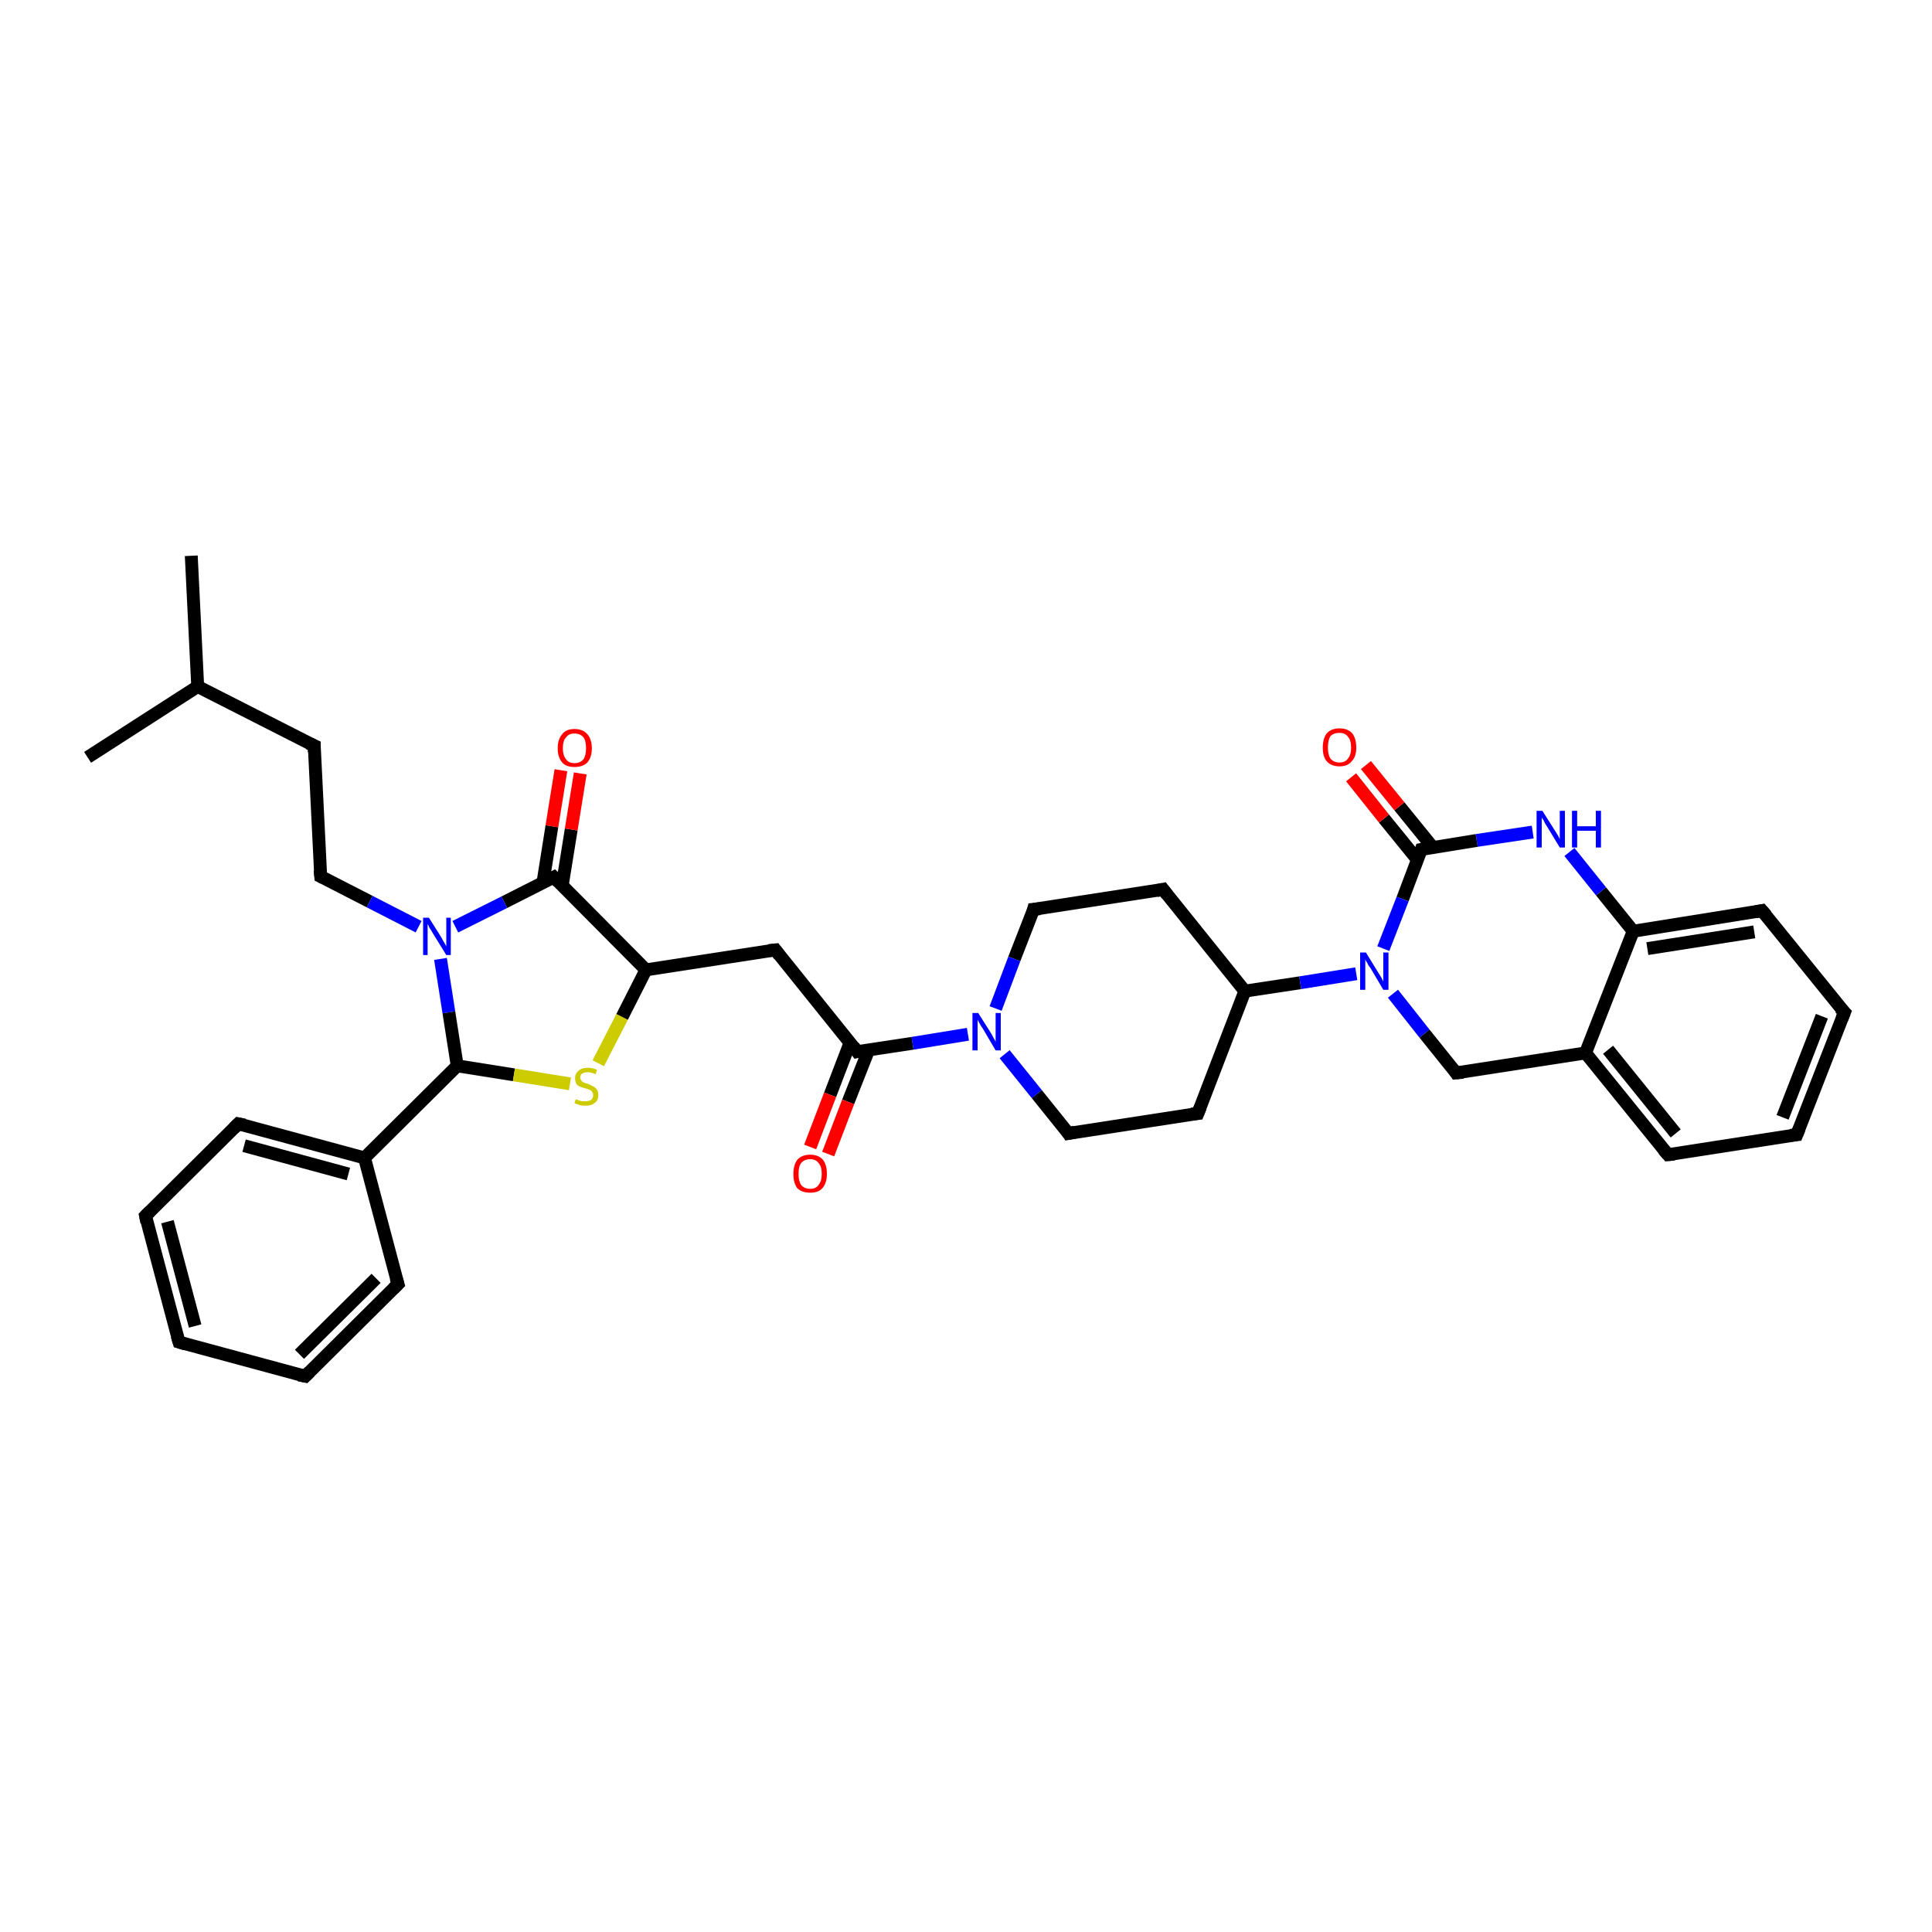 <?xml version='1.0' encoding='iso-8859-1'?>
<svg version='1.1' baseProfile='full'
              xmlns='http://www.w3.org/2000/svg'
                      xmlns:rdkit='http://www.rdkit.org/xml'
                      xmlns:xlink='http://www.w3.org/1999/xlink'
                  xml:space='preserve'
width='300px' height='300px' viewBox='0 0 300 300'>
<!-- END OF HEADER -->
<rect style='opacity:1.0;fill:#FFFFFF;stroke:none' width='300.0' height='300.0' x='0.0' y='0.0'> </rect>
<path class='bond-0 atom-0 atom-1' d='M 29.7,86.3 L 30.7,106.6' style='fill:none;fill-rule:evenodd;stroke:#000000;stroke-width:2.0px;stroke-linecap:butt;stroke-linejoin:miter;stroke-opacity:1' />
<path class='bond-1 atom-1 atom-2' d='M 30.7,106.6 L 13.6,117.6' style='fill:none;fill-rule:evenodd;stroke:#000000;stroke-width:2.0px;stroke-linecap:butt;stroke-linejoin:miter;stroke-opacity:1' />
<path class='bond-2 atom-1 atom-3' d='M 30.7,106.6 L 48.8,115.8' style='fill:none;fill-rule:evenodd;stroke:#000000;stroke-width:2.0px;stroke-linecap:butt;stroke-linejoin:miter;stroke-opacity:1' />
<path class='bond-3 atom-3 atom-4' d='M 48.8,115.8 L 49.8,136.1' style='fill:none;fill-rule:evenodd;stroke:#000000;stroke-width:2.0px;stroke-linecap:butt;stroke-linejoin:miter;stroke-opacity:1' />
<path class='bond-4 atom-4 atom-5' d='M 49.8,136.1 L 57.4,140.0' style='fill:none;fill-rule:evenodd;stroke:#000000;stroke-width:2.0px;stroke-linecap:butt;stroke-linejoin:miter;stroke-opacity:1' />
<path class='bond-4 atom-4 atom-5' d='M 57.4,140.0 L 65.0,143.9' style='fill:none;fill-rule:evenodd;stroke:#0000FF;stroke-width:2.0px;stroke-linecap:butt;stroke-linejoin:miter;stroke-opacity:1' />
<path class='bond-5 atom-5 atom-6' d='M 68.4,148.9 L 69.7,157.2' style='fill:none;fill-rule:evenodd;stroke:#0000FF;stroke-width:2.0px;stroke-linecap:butt;stroke-linejoin:miter;stroke-opacity:1' />
<path class='bond-5 atom-5 atom-6' d='M 69.7,157.2 L 71.0,165.5' style='fill:none;fill-rule:evenodd;stroke:#000000;stroke-width:2.0px;stroke-linecap:butt;stroke-linejoin:miter;stroke-opacity:1' />
<path class='bond-6 atom-6 atom-7' d='M 71.0,165.5 L 79.8,166.9' style='fill:none;fill-rule:evenodd;stroke:#000000;stroke-width:2.0px;stroke-linecap:butt;stroke-linejoin:miter;stroke-opacity:1' />
<path class='bond-6 atom-6 atom-7' d='M 79.8,166.9 L 88.5,168.3' style='fill:none;fill-rule:evenodd;stroke:#CCCC00;stroke-width:2.0px;stroke-linecap:butt;stroke-linejoin:miter;stroke-opacity:1' />
<path class='bond-7 atom-7 atom-8' d='M 92.9,165.1 L 96.6,157.9' style='fill:none;fill-rule:evenodd;stroke:#CCCC00;stroke-width:2.0px;stroke-linecap:butt;stroke-linejoin:miter;stroke-opacity:1' />
<path class='bond-7 atom-7 atom-8' d='M 96.6,157.9 L 100.3,150.6' style='fill:none;fill-rule:evenodd;stroke:#000000;stroke-width:2.0px;stroke-linecap:butt;stroke-linejoin:miter;stroke-opacity:1' />
<path class='bond-8 atom-8 atom-9' d='M 100.3,150.6 L 120.4,147.5' style='fill:none;fill-rule:evenodd;stroke:#000000;stroke-width:2.0px;stroke-linecap:butt;stroke-linejoin:miter;stroke-opacity:1' />
<path class='bond-9 atom-9 atom-10' d='M 120.4,147.5 L 133.1,163.3' style='fill:none;fill-rule:evenodd;stroke:#000000;stroke-width:2.0px;stroke-linecap:butt;stroke-linejoin:miter;stroke-opacity:1' />
<path class='bond-10 atom-10 atom-11' d='M 132.0,161.9 L 128.9,170.0' style='fill:none;fill-rule:evenodd;stroke:#000000;stroke-width:2.0px;stroke-linecap:butt;stroke-linejoin:miter;stroke-opacity:1' />
<path class='bond-10 atom-10 atom-11' d='M 128.9,170.0 L 125.8,178.1' style='fill:none;fill-rule:evenodd;stroke:#FF0000;stroke-width:2.0px;stroke-linecap:butt;stroke-linejoin:miter;stroke-opacity:1' />
<path class='bond-10 atom-10 atom-11' d='M 134.9,163.0 L 131.7,171.1' style='fill:none;fill-rule:evenodd;stroke:#000000;stroke-width:2.0px;stroke-linecap:butt;stroke-linejoin:miter;stroke-opacity:1' />
<path class='bond-10 atom-10 atom-11' d='M 131.7,171.1 L 128.6,179.2' style='fill:none;fill-rule:evenodd;stroke:#FF0000;stroke-width:2.0px;stroke-linecap:butt;stroke-linejoin:miter;stroke-opacity:1' />
<path class='bond-11 atom-10 atom-12' d='M 133.1,163.3 L 141.7,162.0' style='fill:none;fill-rule:evenodd;stroke:#000000;stroke-width:2.0px;stroke-linecap:butt;stroke-linejoin:miter;stroke-opacity:1' />
<path class='bond-11 atom-10 atom-12' d='M 141.7,162.0 L 150.3,160.6' style='fill:none;fill-rule:evenodd;stroke:#0000FF;stroke-width:2.0px;stroke-linecap:butt;stroke-linejoin:miter;stroke-opacity:1' />
<path class='bond-12 atom-12 atom-13' d='M 156.0,163.7 L 161.0,169.9' style='fill:none;fill-rule:evenodd;stroke:#0000FF;stroke-width:2.0px;stroke-linecap:butt;stroke-linejoin:miter;stroke-opacity:1' />
<path class='bond-12 atom-12 atom-13' d='M 161.0,169.9 L 165.9,176.0' style='fill:none;fill-rule:evenodd;stroke:#000000;stroke-width:2.0px;stroke-linecap:butt;stroke-linejoin:miter;stroke-opacity:1' />
<path class='bond-13 atom-13 atom-14' d='M 165.9,176.0 L 186.0,172.9' style='fill:none;fill-rule:evenodd;stroke:#000000;stroke-width:2.0px;stroke-linecap:butt;stroke-linejoin:miter;stroke-opacity:1' />
<path class='bond-14 atom-14 atom-15' d='M 186.0,172.9 L 193.3,153.9' style='fill:none;fill-rule:evenodd;stroke:#000000;stroke-width:2.0px;stroke-linecap:butt;stroke-linejoin:miter;stroke-opacity:1' />
<path class='bond-15 atom-15 atom-16' d='M 193.3,153.9 L 180.6,138.1' style='fill:none;fill-rule:evenodd;stroke:#000000;stroke-width:2.0px;stroke-linecap:butt;stroke-linejoin:miter;stroke-opacity:1' />
<path class='bond-16 atom-16 atom-17' d='M 180.6,138.1 L 160.5,141.2' style='fill:none;fill-rule:evenodd;stroke:#000000;stroke-width:2.0px;stroke-linecap:butt;stroke-linejoin:miter;stroke-opacity:1' />
<path class='bond-17 atom-15 atom-18' d='M 193.3,153.9 L 201.9,152.6' style='fill:none;fill-rule:evenodd;stroke:#000000;stroke-width:2.0px;stroke-linecap:butt;stroke-linejoin:miter;stroke-opacity:1' />
<path class='bond-17 atom-15 atom-18' d='M 201.9,152.6 L 210.6,151.2' style='fill:none;fill-rule:evenodd;stroke:#0000FF;stroke-width:2.0px;stroke-linecap:butt;stroke-linejoin:miter;stroke-opacity:1' />
<path class='bond-18 atom-18 atom-19' d='M 216.3,154.3 L 221.2,160.5' style='fill:none;fill-rule:evenodd;stroke:#0000FF;stroke-width:2.0px;stroke-linecap:butt;stroke-linejoin:miter;stroke-opacity:1' />
<path class='bond-18 atom-18 atom-19' d='M 221.2,160.5 L 226.1,166.6' style='fill:none;fill-rule:evenodd;stroke:#000000;stroke-width:2.0px;stroke-linecap:butt;stroke-linejoin:miter;stroke-opacity:1' />
<path class='bond-19 atom-19 atom-20' d='M 226.1,166.6 L 246.2,163.5' style='fill:none;fill-rule:evenodd;stroke:#000000;stroke-width:2.0px;stroke-linecap:butt;stroke-linejoin:miter;stroke-opacity:1' />
<path class='bond-20 atom-20 atom-21' d='M 246.2,163.5 L 259.0,179.3' style='fill:none;fill-rule:evenodd;stroke:#000000;stroke-width:2.0px;stroke-linecap:butt;stroke-linejoin:miter;stroke-opacity:1' />
<path class='bond-20 atom-20 atom-21' d='M 249.7,163.0 L 260.2,176.0' style='fill:none;fill-rule:evenodd;stroke:#000000;stroke-width:2.0px;stroke-linecap:butt;stroke-linejoin:miter;stroke-opacity:1' />
<path class='bond-21 atom-21 atom-22' d='M 259.0,179.3 L 279.0,176.2' style='fill:none;fill-rule:evenodd;stroke:#000000;stroke-width:2.0px;stroke-linecap:butt;stroke-linejoin:miter;stroke-opacity:1' />
<path class='bond-22 atom-22 atom-23' d='M 279.0,176.2 L 286.4,157.2' style='fill:none;fill-rule:evenodd;stroke:#000000;stroke-width:2.0px;stroke-linecap:butt;stroke-linejoin:miter;stroke-opacity:1' />
<path class='bond-22 atom-22 atom-23' d='M 276.8,173.5 L 282.9,157.8' style='fill:none;fill-rule:evenodd;stroke:#000000;stroke-width:2.0px;stroke-linecap:butt;stroke-linejoin:miter;stroke-opacity:1' />
<path class='bond-23 atom-23 atom-24' d='M 286.4,157.2 L 273.6,141.4' style='fill:none;fill-rule:evenodd;stroke:#000000;stroke-width:2.0px;stroke-linecap:butt;stroke-linejoin:miter;stroke-opacity:1' />
<path class='bond-24 atom-24 atom-25' d='M 273.6,141.4 L 253.6,144.6' style='fill:none;fill-rule:evenodd;stroke:#000000;stroke-width:2.0px;stroke-linecap:butt;stroke-linejoin:miter;stroke-opacity:1' />
<path class='bond-24 atom-24 atom-25' d='M 272.4,144.7 L 255.8,147.3' style='fill:none;fill-rule:evenodd;stroke:#000000;stroke-width:2.0px;stroke-linecap:butt;stroke-linejoin:miter;stroke-opacity:1' />
<path class='bond-25 atom-25 atom-26' d='M 253.6,144.6 L 248.6,138.4' style='fill:none;fill-rule:evenodd;stroke:#000000;stroke-width:2.0px;stroke-linecap:butt;stroke-linejoin:miter;stroke-opacity:1' />
<path class='bond-25 atom-25 atom-26' d='M 248.6,138.4 L 243.7,132.3' style='fill:none;fill-rule:evenodd;stroke:#0000FF;stroke-width:2.0px;stroke-linecap:butt;stroke-linejoin:miter;stroke-opacity:1' />
<path class='bond-26 atom-26 atom-27' d='M 238.0,129.2 L 229.3,130.5' style='fill:none;fill-rule:evenodd;stroke:#0000FF;stroke-width:2.0px;stroke-linecap:butt;stroke-linejoin:miter;stroke-opacity:1' />
<path class='bond-26 atom-26 atom-27' d='M 229.3,130.5 L 220.7,131.9' style='fill:none;fill-rule:evenodd;stroke:#000000;stroke-width:2.0px;stroke-linecap:butt;stroke-linejoin:miter;stroke-opacity:1' />
<path class='bond-27 atom-27 atom-28' d='M 222.5,131.6 L 217.3,125.2' style='fill:none;fill-rule:evenodd;stroke:#000000;stroke-width:2.0px;stroke-linecap:butt;stroke-linejoin:miter;stroke-opacity:1' />
<path class='bond-27 atom-27 atom-28' d='M 217.3,125.2 L 212.1,118.8' style='fill:none;fill-rule:evenodd;stroke:#FF0000;stroke-width:2.0px;stroke-linecap:butt;stroke-linejoin:miter;stroke-opacity:1' />
<path class='bond-27 atom-27 atom-28' d='M 220.1,133.5 L 214.9,127.1' style='fill:none;fill-rule:evenodd;stroke:#000000;stroke-width:2.0px;stroke-linecap:butt;stroke-linejoin:miter;stroke-opacity:1' />
<path class='bond-27 atom-27 atom-28' d='M 214.9,127.1 L 209.8,120.7' style='fill:none;fill-rule:evenodd;stroke:#FF0000;stroke-width:2.0px;stroke-linecap:butt;stroke-linejoin:miter;stroke-opacity:1' />
<path class='bond-28 atom-8 atom-29' d='M 100.3,150.6 L 86.0,136.2' style='fill:none;fill-rule:evenodd;stroke:#000000;stroke-width:2.0px;stroke-linecap:butt;stroke-linejoin:miter;stroke-opacity:1' />
<path class='bond-29 atom-29 atom-30' d='M 87.3,137.5 L 88.7,128.8' style='fill:none;fill-rule:evenodd;stroke:#000000;stroke-width:2.0px;stroke-linecap:butt;stroke-linejoin:miter;stroke-opacity:1' />
<path class='bond-29 atom-29 atom-30' d='M 88.7,128.8 L 90.1,120.1' style='fill:none;fill-rule:evenodd;stroke:#FF0000;stroke-width:2.0px;stroke-linecap:butt;stroke-linejoin:miter;stroke-opacity:1' />
<path class='bond-29 atom-29 atom-30' d='M 84.3,137.1 L 85.7,128.3' style='fill:none;fill-rule:evenodd;stroke:#000000;stroke-width:2.0px;stroke-linecap:butt;stroke-linejoin:miter;stroke-opacity:1' />
<path class='bond-29 atom-29 atom-30' d='M 85.7,128.3 L 87.1,119.6' style='fill:none;fill-rule:evenodd;stroke:#FF0000;stroke-width:2.0px;stroke-linecap:butt;stroke-linejoin:miter;stroke-opacity:1' />
<path class='bond-30 atom-6 atom-31' d='M 71.0,165.5 L 56.6,179.8' style='fill:none;fill-rule:evenodd;stroke:#000000;stroke-width:2.0px;stroke-linecap:butt;stroke-linejoin:miter;stroke-opacity:1' />
<path class='bond-31 atom-31 atom-32' d='M 56.6,179.8 L 37.0,174.5' style='fill:none;fill-rule:evenodd;stroke:#000000;stroke-width:2.0px;stroke-linecap:butt;stroke-linejoin:miter;stroke-opacity:1' />
<path class='bond-31 atom-31 atom-32' d='M 54.1,182.3 L 37.9,177.9' style='fill:none;fill-rule:evenodd;stroke:#000000;stroke-width:2.0px;stroke-linecap:butt;stroke-linejoin:miter;stroke-opacity:1' />
<path class='bond-32 atom-32 atom-33' d='M 37.0,174.5 L 22.6,188.8' style='fill:none;fill-rule:evenodd;stroke:#000000;stroke-width:2.0px;stroke-linecap:butt;stroke-linejoin:miter;stroke-opacity:1' />
<path class='bond-33 atom-33 atom-34' d='M 22.6,188.8 L 27.8,208.4' style='fill:none;fill-rule:evenodd;stroke:#000000;stroke-width:2.0px;stroke-linecap:butt;stroke-linejoin:miter;stroke-opacity:1' />
<path class='bond-33 atom-33 atom-34' d='M 26.0,189.7 L 30.3,205.9' style='fill:none;fill-rule:evenodd;stroke:#000000;stroke-width:2.0px;stroke-linecap:butt;stroke-linejoin:miter;stroke-opacity:1' />
<path class='bond-34 atom-34 atom-35' d='M 27.8,208.4 L 47.4,213.7' style='fill:none;fill-rule:evenodd;stroke:#000000;stroke-width:2.0px;stroke-linecap:butt;stroke-linejoin:miter;stroke-opacity:1' />
<path class='bond-35 atom-35 atom-36' d='M 47.4,213.7 L 61.8,199.4' style='fill:none;fill-rule:evenodd;stroke:#000000;stroke-width:2.0px;stroke-linecap:butt;stroke-linejoin:miter;stroke-opacity:1' />
<path class='bond-35 atom-35 atom-36' d='M 46.5,210.3 L 58.4,198.5' style='fill:none;fill-rule:evenodd;stroke:#000000;stroke-width:2.0px;stroke-linecap:butt;stroke-linejoin:miter;stroke-opacity:1' />
<path class='bond-36 atom-29 atom-5' d='M 86.0,136.2 L 78.3,140.1' style='fill:none;fill-rule:evenodd;stroke:#000000;stroke-width:2.0px;stroke-linecap:butt;stroke-linejoin:miter;stroke-opacity:1' />
<path class='bond-36 atom-29 atom-5' d='M 78.3,140.1 L 70.7,143.9' style='fill:none;fill-rule:evenodd;stroke:#0000FF;stroke-width:2.0px;stroke-linecap:butt;stroke-linejoin:miter;stroke-opacity:1' />
<path class='bond-37 atom-36 atom-31' d='M 61.8,199.4 L 56.6,179.8' style='fill:none;fill-rule:evenodd;stroke:#000000;stroke-width:2.0px;stroke-linecap:butt;stroke-linejoin:miter;stroke-opacity:1' />
<path class='bond-38 atom-17 atom-12' d='M 160.5,141.2 L 157.5,148.9' style='fill:none;fill-rule:evenodd;stroke:#000000;stroke-width:2.0px;stroke-linecap:butt;stroke-linejoin:miter;stroke-opacity:1' />
<path class='bond-38 atom-17 atom-12' d='M 157.5,148.9 L 154.6,156.6' style='fill:none;fill-rule:evenodd;stroke:#0000FF;stroke-width:2.0px;stroke-linecap:butt;stroke-linejoin:miter;stroke-opacity:1' />
<path class='bond-39 atom-27 atom-18' d='M 220.7,131.9 L 217.8,139.6' style='fill:none;fill-rule:evenodd;stroke:#000000;stroke-width:2.0px;stroke-linecap:butt;stroke-linejoin:miter;stroke-opacity:1' />
<path class='bond-39 atom-27 atom-18' d='M 217.8,139.6 L 214.8,147.3' style='fill:none;fill-rule:evenodd;stroke:#0000FF;stroke-width:2.0px;stroke-linecap:butt;stroke-linejoin:miter;stroke-opacity:1' />
<path class='bond-40 atom-25 atom-20' d='M 253.6,144.6 L 246.2,163.5' style='fill:none;fill-rule:evenodd;stroke:#000000;stroke-width:2.0px;stroke-linecap:butt;stroke-linejoin:miter;stroke-opacity:1' />
<path d='M 47.9,115.4 L 48.8,115.8 L 48.8,116.8' style='fill:none;stroke:#000000;stroke-width:2.0px;stroke-linecap:butt;stroke-linejoin:miter;stroke-opacity:1;' />
<path d='M 49.7,135.1 L 49.8,136.1 L 50.2,136.3' style='fill:none;stroke:#000000;stroke-width:2.0px;stroke-linecap:butt;stroke-linejoin:miter;stroke-opacity:1;' />
<path d='M 119.4,147.6 L 120.4,147.5 L 121.0,148.3' style='fill:none;stroke:#000000;stroke-width:2.0px;stroke-linecap:butt;stroke-linejoin:miter;stroke-opacity:1;' />
<path d='M 132.5,162.5 L 133.1,163.3 L 133.6,163.2' style='fill:none;stroke:#000000;stroke-width:2.0px;stroke-linecap:butt;stroke-linejoin:miter;stroke-opacity:1;' />
<path d='M 165.7,175.7 L 165.9,176.0 L 166.9,175.8' style='fill:none;stroke:#000000;stroke-width:2.0px;stroke-linecap:butt;stroke-linejoin:miter;stroke-opacity:1;' />
<path d='M 185.0,173.0 L 186.0,172.9 L 186.4,171.9' style='fill:none;stroke:#000000;stroke-width:2.0px;stroke-linecap:butt;stroke-linejoin:miter;stroke-opacity:1;' />
<path d='M 181.2,138.9 L 180.6,138.1 L 179.6,138.3' style='fill:none;stroke:#000000;stroke-width:2.0px;stroke-linecap:butt;stroke-linejoin:miter;stroke-opacity:1;' />
<path d='M 161.5,141.1 L 160.5,141.2 L 160.4,141.6' style='fill:none;stroke:#000000;stroke-width:2.0px;stroke-linecap:butt;stroke-linejoin:miter;stroke-opacity:1;' />
<path d='M 225.9,166.3 L 226.1,166.6 L 227.2,166.5' style='fill:none;stroke:#000000;stroke-width:2.0px;stroke-linecap:butt;stroke-linejoin:miter;stroke-opacity:1;' />
<path d='M 258.3,178.5 L 259.0,179.3 L 260.0,179.2' style='fill:none;stroke:#000000;stroke-width:2.0px;stroke-linecap:butt;stroke-linejoin:miter;stroke-opacity:1;' />
<path d='M 278.0,176.3 L 279.0,176.2 L 279.4,175.2' style='fill:none;stroke:#000000;stroke-width:2.0px;stroke-linecap:butt;stroke-linejoin:miter;stroke-opacity:1;' />
<path d='M 286.0,158.2 L 286.4,157.2 L 285.7,156.5' style='fill:none;stroke:#000000;stroke-width:2.0px;stroke-linecap:butt;stroke-linejoin:miter;stroke-opacity:1;' />
<path d='M 274.3,142.2 L 273.6,141.4 L 272.6,141.6' style='fill:none;stroke:#000000;stroke-width:2.0px;stroke-linecap:butt;stroke-linejoin:miter;stroke-opacity:1;' />
<path d='M 221.2,131.8 L 220.7,131.9 L 220.6,132.2' style='fill:none;stroke:#000000;stroke-width:2.0px;stroke-linecap:butt;stroke-linejoin:miter;stroke-opacity:1;' />
<path d='M 86.7,136.9 L 86.0,136.2 L 85.6,136.4' style='fill:none;stroke:#000000;stroke-width:2.0px;stroke-linecap:butt;stroke-linejoin:miter;stroke-opacity:1;' />
<path d='M 38.0,174.7 L 37.0,174.5 L 36.3,175.2' style='fill:none;stroke:#000000;stroke-width:2.0px;stroke-linecap:butt;stroke-linejoin:miter;stroke-opacity:1;' />
<path d='M 23.3,188.1 L 22.6,188.8 L 22.8,189.8' style='fill:none;stroke:#000000;stroke-width:2.0px;stroke-linecap:butt;stroke-linejoin:miter;stroke-opacity:1;' />
<path d='M 27.5,207.4 L 27.8,208.4 L 28.8,208.7' style='fill:none;stroke:#000000;stroke-width:2.0px;stroke-linecap:butt;stroke-linejoin:miter;stroke-opacity:1;' />
<path d='M 46.4,213.5 L 47.4,213.7 L 48.1,213.0' style='fill:none;stroke:#000000;stroke-width:2.0px;stroke-linecap:butt;stroke-linejoin:miter;stroke-opacity:1;' />
<path d='M 61.1,200.1 L 61.8,199.4 L 61.5,198.4' style='fill:none;stroke:#000000;stroke-width:2.0px;stroke-linecap:butt;stroke-linejoin:miter;stroke-opacity:1;' />
<path class='atom-5' d='M 66.6 142.5
L 68.5 145.5
Q 68.7 145.9, 69.0 146.4
Q 69.3 146.9, 69.3 147.0
L 69.3 142.5
L 70.0 142.5
L 70.0 148.3
L 69.3 148.3
L 67.2 144.9
Q 67.0 144.5, 66.7 144.1
Q 66.5 143.6, 66.4 143.5
L 66.4 148.3
L 65.7 148.3
L 65.7 142.5
L 66.6 142.5
' fill='#0000FF'/>
<path class='atom-7' d='M 89.4 170.7
Q 89.5 170.7, 89.7 170.8
Q 90.0 170.9, 90.3 171.0
Q 90.6 171.0, 90.9 171.0
Q 91.4 171.0, 91.8 170.8
Q 92.1 170.5, 92.1 170.1
Q 92.1 169.7, 91.9 169.5
Q 91.8 169.3, 91.5 169.2
Q 91.3 169.1, 90.9 169.0
Q 90.4 168.9, 90.0 168.7
Q 89.7 168.6, 89.5 168.3
Q 89.3 167.9, 89.3 167.4
Q 89.3 166.7, 89.8 166.3
Q 90.3 165.8, 91.3 165.8
Q 91.9 165.8, 92.7 166.1
L 92.5 166.8
Q 91.8 166.5, 91.3 166.5
Q 90.7 166.5, 90.4 166.7
Q 90.1 166.9, 90.1 167.3
Q 90.1 167.6, 90.3 167.8
Q 90.4 168.0, 90.7 168.1
Q 90.9 168.2, 91.3 168.3
Q 91.8 168.5, 92.1 168.7
Q 92.4 168.8, 92.7 169.2
Q 92.9 169.5, 92.9 170.1
Q 92.9 170.9, 92.3 171.3
Q 91.8 171.7, 90.9 171.7
Q 90.4 171.7, 90.0 171.6
Q 89.7 171.5, 89.2 171.3
L 89.4 170.7
' fill='#CCCC00'/>
<path class='atom-11' d='M 123.2 182.3
Q 123.2 180.9, 123.8 180.1
Q 124.5 179.3, 125.8 179.3
Q 127.1 179.3, 127.8 180.1
Q 128.4 180.9, 128.4 182.3
Q 128.4 183.7, 127.7 184.5
Q 127.1 185.2, 125.8 185.2
Q 124.5 185.2, 123.8 184.5
Q 123.2 183.7, 123.2 182.3
M 125.8 184.6
Q 126.7 184.6, 127.1 184.0
Q 127.6 183.4, 127.6 182.3
Q 127.6 181.1, 127.1 180.6
Q 126.7 180.0, 125.8 180.0
Q 124.9 180.0, 124.4 180.6
Q 124.0 181.1, 124.0 182.3
Q 124.0 183.4, 124.4 184.0
Q 124.9 184.6, 125.8 184.6
' fill='#FF0000'/>
<path class='atom-12' d='M 151.9 157.3
L 153.8 160.3
Q 154.0 160.6, 154.3 161.2
Q 154.6 161.7, 154.6 161.8
L 154.6 157.3
L 155.4 157.3
L 155.4 163.1
L 154.6 163.1
L 152.6 159.7
Q 152.3 159.3, 152.1 158.9
Q 151.8 158.4, 151.8 158.3
L 151.8 163.1
L 151.0 163.1
L 151.0 157.3
L 151.9 157.3
' fill='#0000FF'/>
<path class='atom-18' d='M 212.1 147.9
L 214.0 151.0
Q 214.2 151.3, 214.5 151.8
Q 214.8 152.4, 214.8 152.4
L 214.8 147.9
L 215.6 147.9
L 215.6 153.7
L 214.8 153.7
L 212.8 150.3
Q 212.5 150.0, 212.3 149.5
Q 212.0 149.1, 212.0 148.9
L 212.0 153.7
L 211.2 153.7
L 211.2 147.9
L 212.1 147.9
' fill='#0000FF'/>
<path class='atom-26' d='M 239.5 125.9
L 241.4 128.9
Q 241.6 129.2, 241.9 129.7
Q 242.2 130.3, 242.2 130.3
L 242.2 125.9
L 243.0 125.9
L 243.0 131.6
L 242.2 131.6
L 240.2 128.3
Q 239.9 127.9, 239.7 127.4
Q 239.4 127.0, 239.4 126.9
L 239.4 131.6
L 238.6 131.6
L 238.6 125.9
L 239.5 125.9
' fill='#0000FF'/>
<path class='atom-26' d='M 244.1 125.9
L 244.9 125.9
L 244.9 128.3
L 247.8 128.3
L 247.8 125.9
L 248.6 125.9
L 248.6 131.6
L 247.8 131.6
L 247.8 129.0
L 244.9 129.0
L 244.9 131.6
L 244.1 131.6
L 244.1 125.9
' fill='#0000FF'/>
<path class='atom-28' d='M 205.4 116.1
Q 205.4 114.7, 206.0 113.9
Q 206.7 113.1, 208.0 113.1
Q 209.3 113.1, 210.0 113.9
Q 210.6 114.7, 210.6 116.1
Q 210.6 117.5, 209.9 118.2
Q 209.3 119.0, 208.0 119.0
Q 206.7 119.0, 206.0 118.2
Q 205.4 117.5, 205.4 116.1
M 208.0 118.4
Q 208.9 118.4, 209.3 117.8
Q 209.8 117.2, 209.8 116.1
Q 209.8 114.9, 209.3 114.4
Q 208.9 113.8, 208.0 113.8
Q 207.1 113.8, 206.6 114.3
Q 206.2 114.9, 206.2 116.1
Q 206.2 117.2, 206.6 117.8
Q 207.1 118.4, 208.0 118.4
' fill='#FF0000'/>
<path class='atom-30' d='M 86.6 116.2
Q 86.6 114.8, 87.3 114.0
Q 87.9 113.2, 89.2 113.2
Q 90.5 113.2, 91.2 114.0
Q 91.9 114.8, 91.9 116.2
Q 91.9 117.6, 91.2 118.4
Q 90.5 119.1, 89.2 119.1
Q 87.9 119.1, 87.3 118.4
Q 86.6 117.6, 86.6 116.2
M 89.2 118.5
Q 90.1 118.5, 90.6 117.9
Q 91.0 117.3, 91.0 116.2
Q 91.0 115.0, 90.6 114.5
Q 90.1 113.9, 89.2 113.9
Q 88.3 113.9, 87.9 114.5
Q 87.4 115.0, 87.4 116.2
Q 87.4 117.3, 87.9 117.9
Q 88.3 118.5, 89.2 118.5
' fill='#FF0000'/>
</svg>
